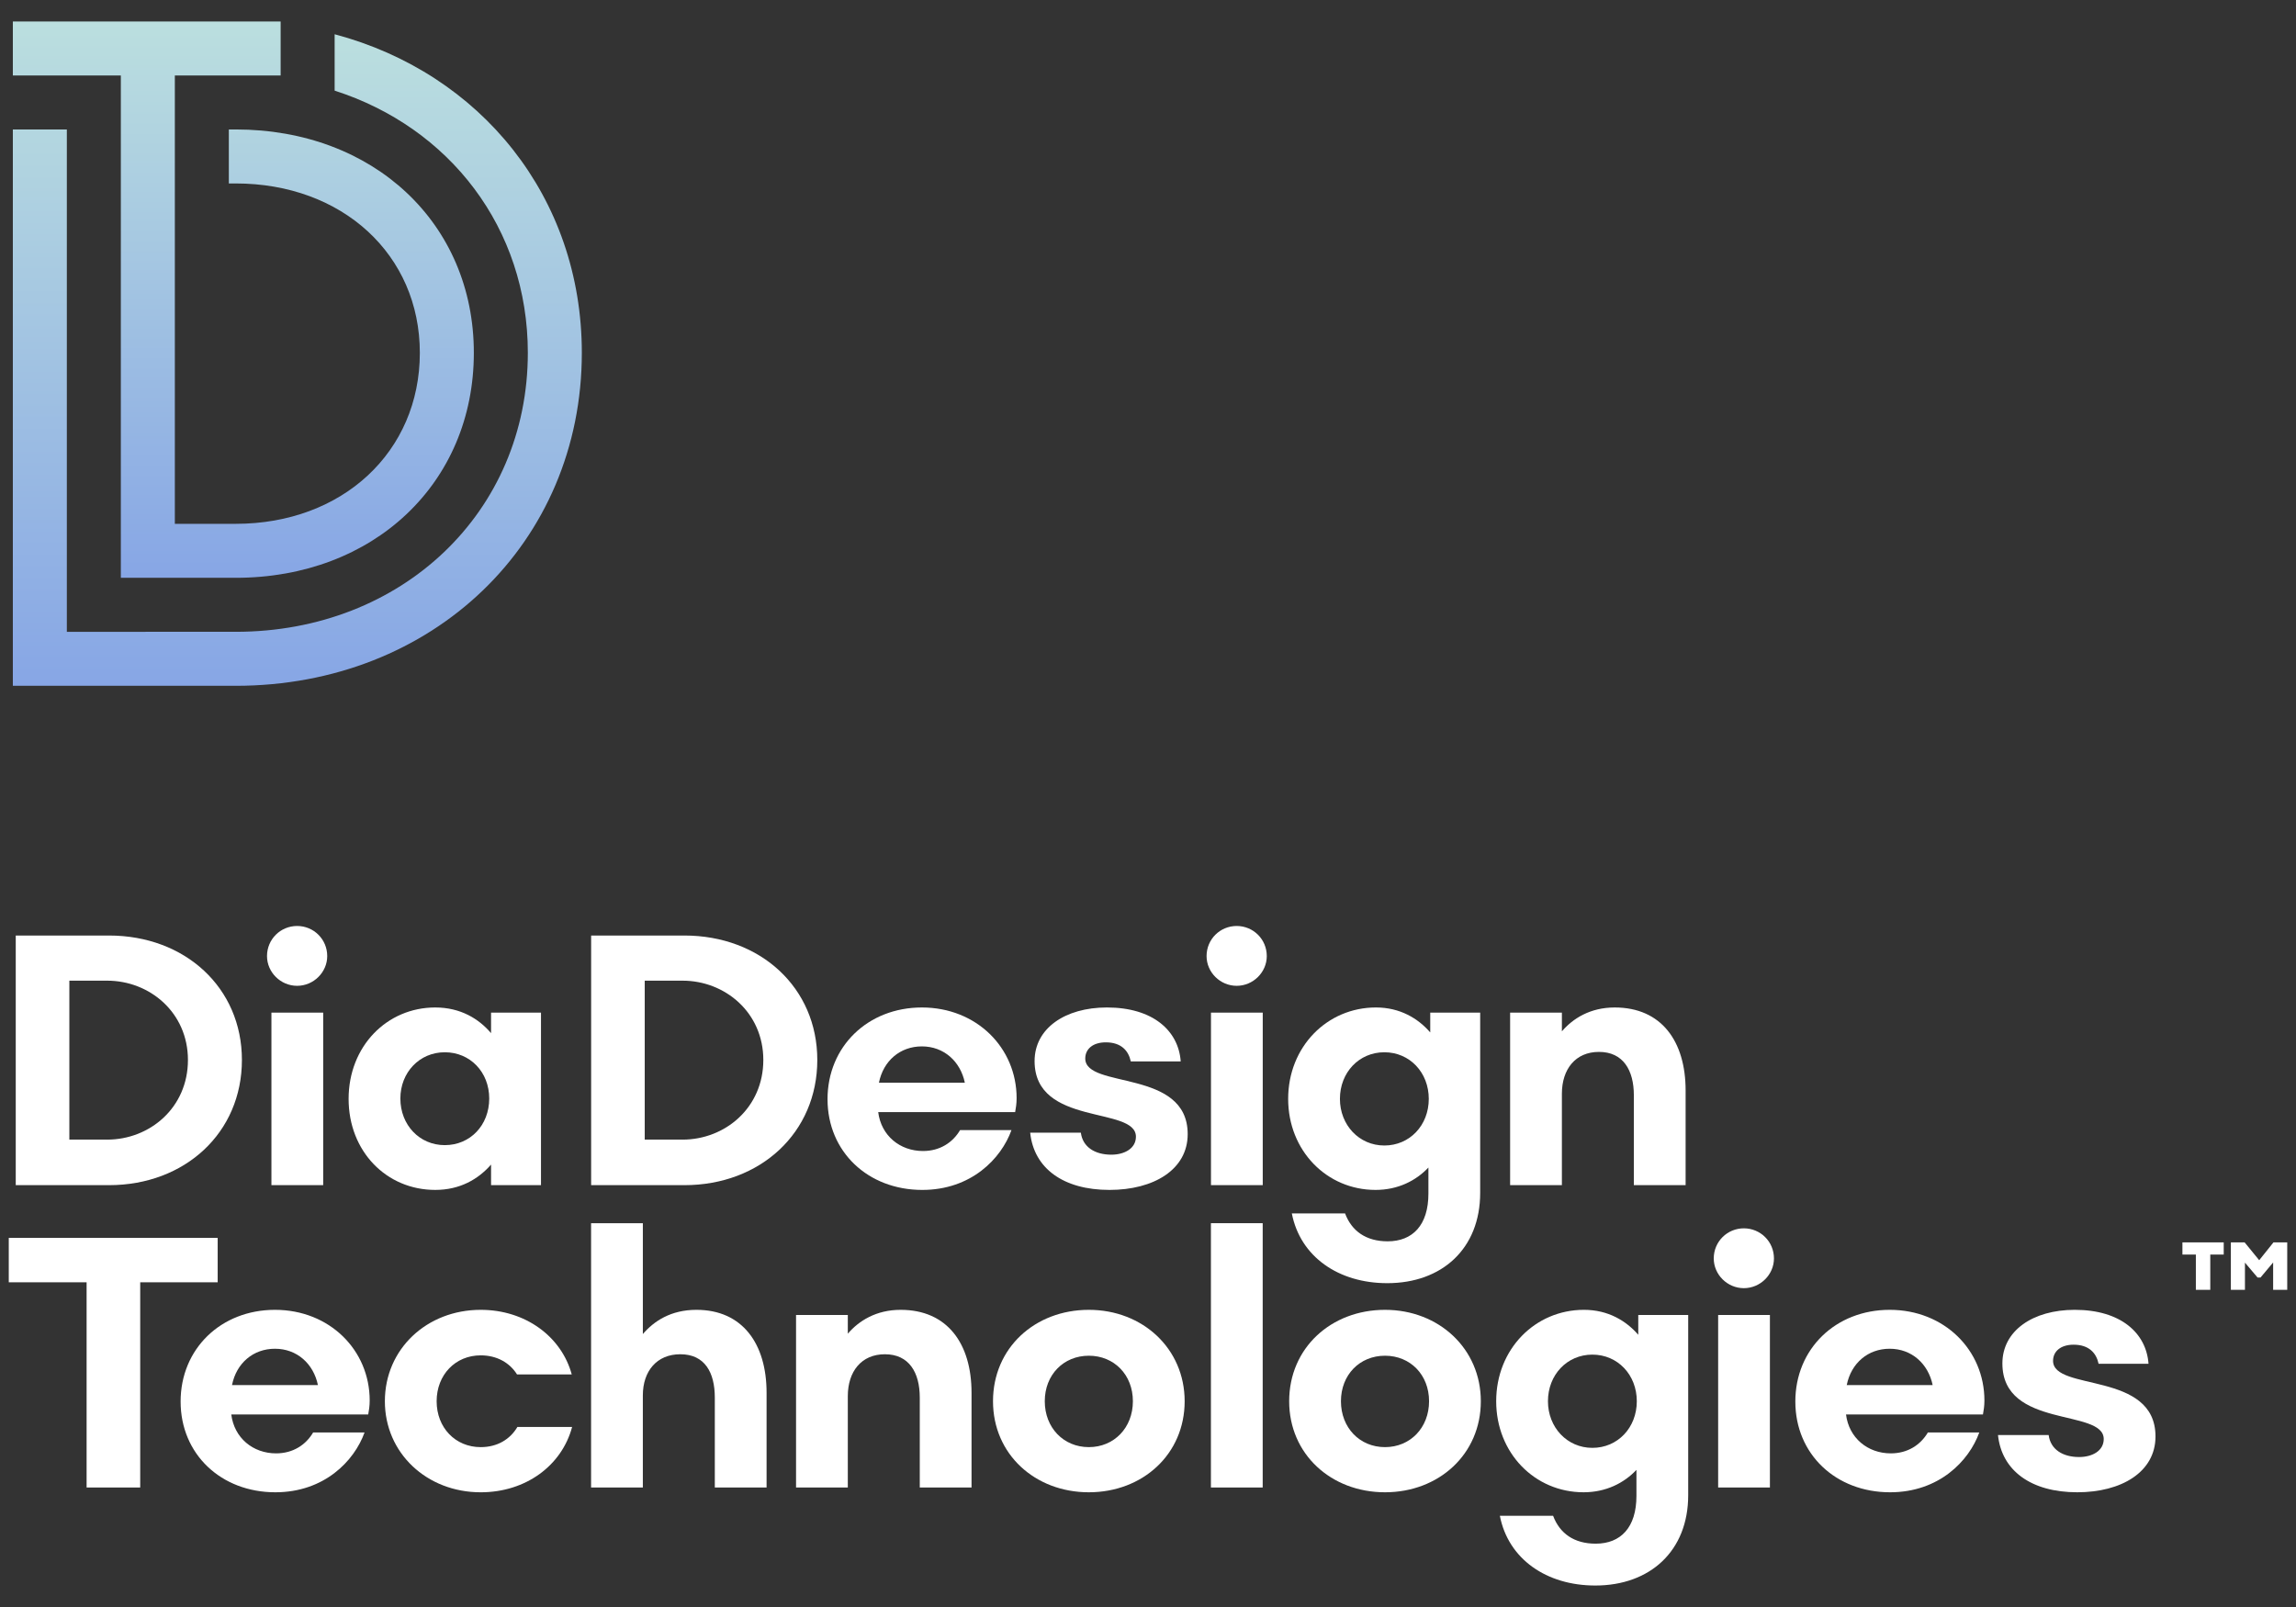 <?xml version="1.0" encoding="UTF-8"?>
<svg id="Layer_1" data-name="Layer 1" xmlns="http://www.w3.org/2000/svg" xmlns:xlink="http://www.w3.org/1999/xlink" version="1.1" viewBox="0 0 425.197 297.638">
  <rect x="0" y="0" width="425.197" height="297.638" fill="#333333" stroke="none"/>
  <defs>
    <style>
      .cls-1 {
        fill: url(#linear-gradient);
      }

      .cls-1, .cls-2, .cls-3 {
        stroke-width: 0px;
      }

      .cls-2 {
        fill: url(#linear-gradient-2);
      }

      .cls-3 {
        fill: #fff;
      }
    </style>
    <linearGradient id="linear-gradient" x1="55.064" y1="293.657" x2="55.064" y2="172.98" gradientTransform="translate(0 300) scale(1 -1)" gradientUnits="userSpaceOnUse">
      <stop offset="0" stop-color="#bbdfdf"/>
      <stop offset="1" stop-color="#87a6e5"/>
    </linearGradient>
    <linearGradient id="linear-gradient-2" x1="45.064" y1="296.023" x2="45.064" y2="192.98" gradientTransform="translate(0 300) scale(1 -1)" gradientUnits="userSpaceOnUse">
      <stop offset="0" stop-color="#bbdfdf"/>
      <stop offset="1" stop-color="#87a6e5"/>
    </linearGradient>
  </defs>
  <g id="Layer_1_copy" data-name="Layer 1 copy">
    <g>
      <path class="cls-3" d="M2.916,173.271h17.271c14.074,0,24.613,9.655,24.613,23.05,0,13.463-10.539,23.186-24.613,23.186H2.916v-46.235ZM19.847,211.074c7.887,0,14.958-5.915,14.958-14.754,0-8.771-7.071-14.687-14.958-14.687h-7.004v29.44h7.004Z"/>
      <path class="cls-3" d="M49.448,177.078c0-3.128,2.516-5.575,5.575-5.575,3.061,0,5.576,2.447,5.576,5.575,0,2.992-2.516,5.508-5.576,5.508-3.06,0-5.575-2.516-5.575-5.508ZM50.265,187.549h9.587v31.957h-9.587v-31.957Z"/>
      <path class="cls-3" d="M64.559,203.528c0-9.723,7.07-16.93,16.046-16.93,4.691,0,8.091,2.107,10.335,4.759v-3.808h9.247v31.957h-9.247v-3.808c-2.38,2.72-5.779,4.691-10.335,4.691-9.043,0-16.046-7.14-16.046-16.862ZM90.6,203.459c0-4.895-3.536-8.566-8.228-8.566s-8.227,3.739-8.227,8.566c0,4.896,3.535,8.636,8.227,8.636s8.228-3.672,8.228-8.636Z"/>
      <path class="cls-3" d="M109.472,173.271h17.271c14.074,0,24.613,9.655,24.613,23.05,0,13.463-10.539,23.186-24.613,23.186h-17.271s0-46.235,0-46.235ZM126.402,211.074c7.887,0,14.958-5.915,14.958-14.754,0-8.771-7.071-14.687-14.958-14.687h-7.004v29.44s7.004,0,7.004,0Z"/>
      <path class="cls-3" d="M153.25,203.596c0-9.791,7.479-16.998,17.475-16.998,10.131,0,17.542,7.479,17.542,16.794,0,1.02-.136,1.836-.271,2.584h-25.361c.544,4.352,4.012,7.207,8.295,7.207,3.128,0,5.508-1.563,6.867-3.876h9.52c-1.904,5.304-7.479,11.083-16.522,11.083-10.063,0-17.543-7.071-17.543-16.794ZM178.68,200.536c-.815-3.943-3.875-6.731-7.955-6.731-4.012,0-7.139,2.651-7.955,6.731h15.91Z"/>
      <path class="cls-3" d="M190.779,209.783h9.383c.34,2.651,2.584,4.079,5.644,4.079,2.447,0,4.556-1.155,4.556-3.331,0-5.712-18.767-1.836-18.767-14.007,0-6.052,5.644-9.927,13.395-9.927,8.499,0,13.259,4.283,13.667,9.995h-9.247c-.408-1.973-1.768-3.536-4.624-3.536-2.379,0-3.807,1.224-3.807,2.992,0,5.711,18.97,1.835,18.97,14.006,0,6.596-6.323,10.335-14.482,10.335-8.567,0-14.007-4.012-14.687-10.606Z"/>
      <path class="cls-3" d="M223.445,177.078c0-3.128,2.516-5.575,5.576-5.575,3.06,0,5.575,2.447,5.575,5.575,0,2.992-2.516,5.508-5.575,5.508-3.061,0-5.576-2.516-5.576-5.508ZM224.261,187.549h9.587v31.957h-9.587v-31.957Z"/>
      <path class="cls-3" d="M239.235,224.741h9.858c1.225,3.264,3.876,5.168,7.888,5.168,4.623,0,7.547-2.992,7.547-8.84v-4.827c-2.312,2.447-5.644,4.147-9.791,4.147-9.043,0-16.183-7.275-16.183-16.862,0-9.654,7.208-16.93,16.251-16.93,4.487,0,7.819,2.039,10.062,4.623v-3.672h9.247v33.385c0,10.335-7.071,16.727-17.202,16.727-9.043,0-16.114-4.896-17.678-12.919ZM264.596,203.528c0-4.896-3.536-8.635-8.228-8.635s-8.227,3.739-8.227,8.635c0,4.828,3.535,8.635,8.227,8.635s8.228-3.739,8.228-8.635Z"/>
      <path class="cls-3" d="M279.66,187.549h9.587v3.468c2.04-2.38,5.235-4.419,9.791-4.419,8.635,0,13.122,6.255,13.122,15.366v17.542h-9.587v-16.658c0-4.623-1.972-8.023-6.459-8.023-4.352,0-6.867,3.196-6.867,7.751v16.931h-9.587v-31.957Z"/>
      <path class="cls-3" d="M16.038,237.498H1.624v-8.228h38.688v8.228h-14.347v38.008h-9.927v-38.008 0Z"/>
      <path class="cls-3" d="M33.447,259.596c0-9.791,7.479-16.998,17.474-16.998,10.131,0,17.542,7.479,17.542,16.794,0,1.02-.136,1.836-.271,2.584h-25.361c.544,4.352,4.012,7.207,8.295,7.207,3.128,0,5.508-1.563,6.867-3.876h9.52c-1.904,5.304-7.479,11.083-16.522,11.083-10.063,0-17.542-7.071-17.542-16.794ZM58.876,256.536c-.815-3.944-3.875-6.731-7.955-6.731-4.012,0-7.14,2.651-7.955,6.731h15.91Z"/>
      <path class="cls-3" d="M71.275,259.528c0-9.655,7.751-16.93,17.746-16.93,8.295,0,14.958,4.963,16.862,11.967h-10.132c-1.359-2.176-3.739-3.536-6.73-3.536-4.691,0-8.159,3.604-8.159,8.499s3.468,8.499,8.159,8.499c3.06,0,5.439-1.428,6.799-3.739h10.131c-1.903,7.139-8.566,12.103-16.93,12.103-9.995,0-17.746-7.275-17.746-16.862Z"/>
      <path class="cls-3" d="M109.463,226.551h9.587v20.534c2.04-2.38,5.167-4.487,9.927-4.487,8.499,0,12.986,6.255,12.986,15.366v17.542h-9.587v-16.658c0-4.624-1.835-8.023-6.391-8.023-4.352,0-6.936,3.128-6.936,7.615v17.066h-9.587v-48.955 0Z"/>
      <path class="cls-3" d="M147.42,243.549h9.587v3.468c2.04-2.38,5.235-4.419,9.791-4.419,8.635,0,13.122,6.255,13.122,15.366v17.542h-9.587v-16.658c0-4.624-1.972-8.023-6.459-8.023-4.352,0-6.867,3.195-6.867,7.751v16.931h-9.587v-31.957 0Z"/>
      <path class="cls-3" d="M183.895,259.528c0-9.859,7.751-16.93,17.746-16.93,9.994,0,17.746,7.207,17.746,16.93,0,9.791-7.752,16.862-17.746,16.862-9.995,0-17.746-7.071-17.746-16.862ZM209.8,259.528c0-4.896-3.468-8.431-8.159-8.431s-8.159,3.535-8.159,8.431,3.468,8.499,8.159,8.499,8.159-3.604,8.159-8.499Z"/>
      <path class="cls-3" d="M224.251,226.551h9.587v48.955h-9.587v-48.955 0Z"/>
      <path class="cls-3" d="M238.742,259.528c0-9.859,7.752-16.93,17.747-16.93s17.746,7.207,17.746,16.93c0,9.791-7.751,16.862-17.746,16.862s-17.747-7.071-17.747-16.862h-0ZM264.648,259.528c0-4.896-3.468-8.431-8.159-8.431-4.692,0-8.159,3.535-8.159,8.431s3.467,8.499,8.159,8.499c4.691,0,8.159-3.604,8.159-8.499Z"/>
      <path class="cls-3" d="M277.759,280.741h9.858c1.225,3.264,3.876,5.168,7.888,5.168,4.623,0,7.547-2.992,7.547-8.84v-4.827c-2.312,2.447-5.644,4.147-9.791,4.147-9.043,0-16.182-7.275-16.182-16.862,0-9.655,7.207-16.93,16.25-16.93,4.487,0,7.819,2.039,10.062,4.623v-3.672h9.247v33.385c0,10.335-7.071,16.727-17.202,16.727-9.043,0-16.114-4.896-17.678-12.919ZM303.121,259.528c0-4.896-3.536-8.635-8.228-8.635s-8.227,3.739-8.227,8.635c0,4.828,3.535,8.635,8.227,8.635s8.228-3.739,8.228-8.635Z"/>
      <path class="cls-3" d="M317.369,233.078c0-3.128,2.516-5.575,5.576-5.575,3.06,0,5.575,2.447,5.575,5.575,0,2.992-2.516,5.508-5.575,5.508-3.061,0-5.576-2.516-5.576-5.508ZM318.185,243.549h9.587v31.957h-9.587v-31.957 0Z"/>
      <path class="cls-3" d="M332.478,259.596c0-9.791,7.479-16.998,17.475-16.998,10.131,0,17.542,7.479,17.542,16.794,0,1.02-.136,1.836-.271,2.584h-25.361c.544,4.352,4.012,7.207,8.295,7.207,3.128,0,5.508-1.563,6.867-3.876h9.52c-1.904,5.304-7.479,11.083-16.522,11.083-10.063,0-17.543-7.071-17.543-16.794ZM357.908,256.536c-.815-3.944-3.875-6.731-7.955-6.731-4.012,0-7.139,2.651-7.955,6.731h15.91Z"/>
      <path class="cls-3" d="M370.007,265.783h9.383c.34,2.651,2.584,4.079,5.644,4.079,2.447,0,4.556-1.155,4.556-3.331,0-5.712-18.767-1.836-18.767-14.007,0-6.052,5.644-9.927,13.395-9.927,8.499,0,13.259,4.283,13.667,9.994h-9.247c-.408-1.972-1.768-3.535-4.624-3.535-2.379,0-3.807,1.224-3.807,2.991,0,5.712,18.97,1.836,18.97,14.007,0,6.596-6.323,10.335-14.482,10.335-8.567,0-14.007-4.012-14.687-10.606Z"/>
      <path class="cls-3" d="M404.164,230.107h7.649v2.25h-2.49v6.54h-2.67v-6.54h-2.489v-2.25ZM423.573,230.107v8.79h-2.61v-5.07l-2.34,2.79h-.54l-2.34-2.76v5.04h-2.609v-8.79h2.55l2.699,3.3,2.641-3.3h2.55Z"/>
    </g>
  </g>
  <g id="Layer_4" data-name="Layer 4">
    <g>
      <path class="cls-1" d="M61.972,6.343v10.446c21.278,6.823,35.778,25.442,35.778,48.558,0,29.459-23.262,51.673-54.11,51.673H12.379V23.979H2.379v103.041h41.261c36.549,0,64.11-26.514,64.11-61.673,0-28.836-18.731-51.812-45.778-59.004Z"/>
      <path class="cls-2" d="M43.64,23.977h-1.263v10h1.263c19.765,0,34.11,13.193,34.11,31.37,0,18.353-14.346,31.673-34.11,31.673h-11.261V13.978l19.593-.001V3.977H2.379v10.002l20-.001v93.041h21.261c25.559,0,44.11-17.526,44.11-41.673,0-23.971-18.551-41.37-44.11-41.37Z"/>
    </g>
  </g>
</svg>